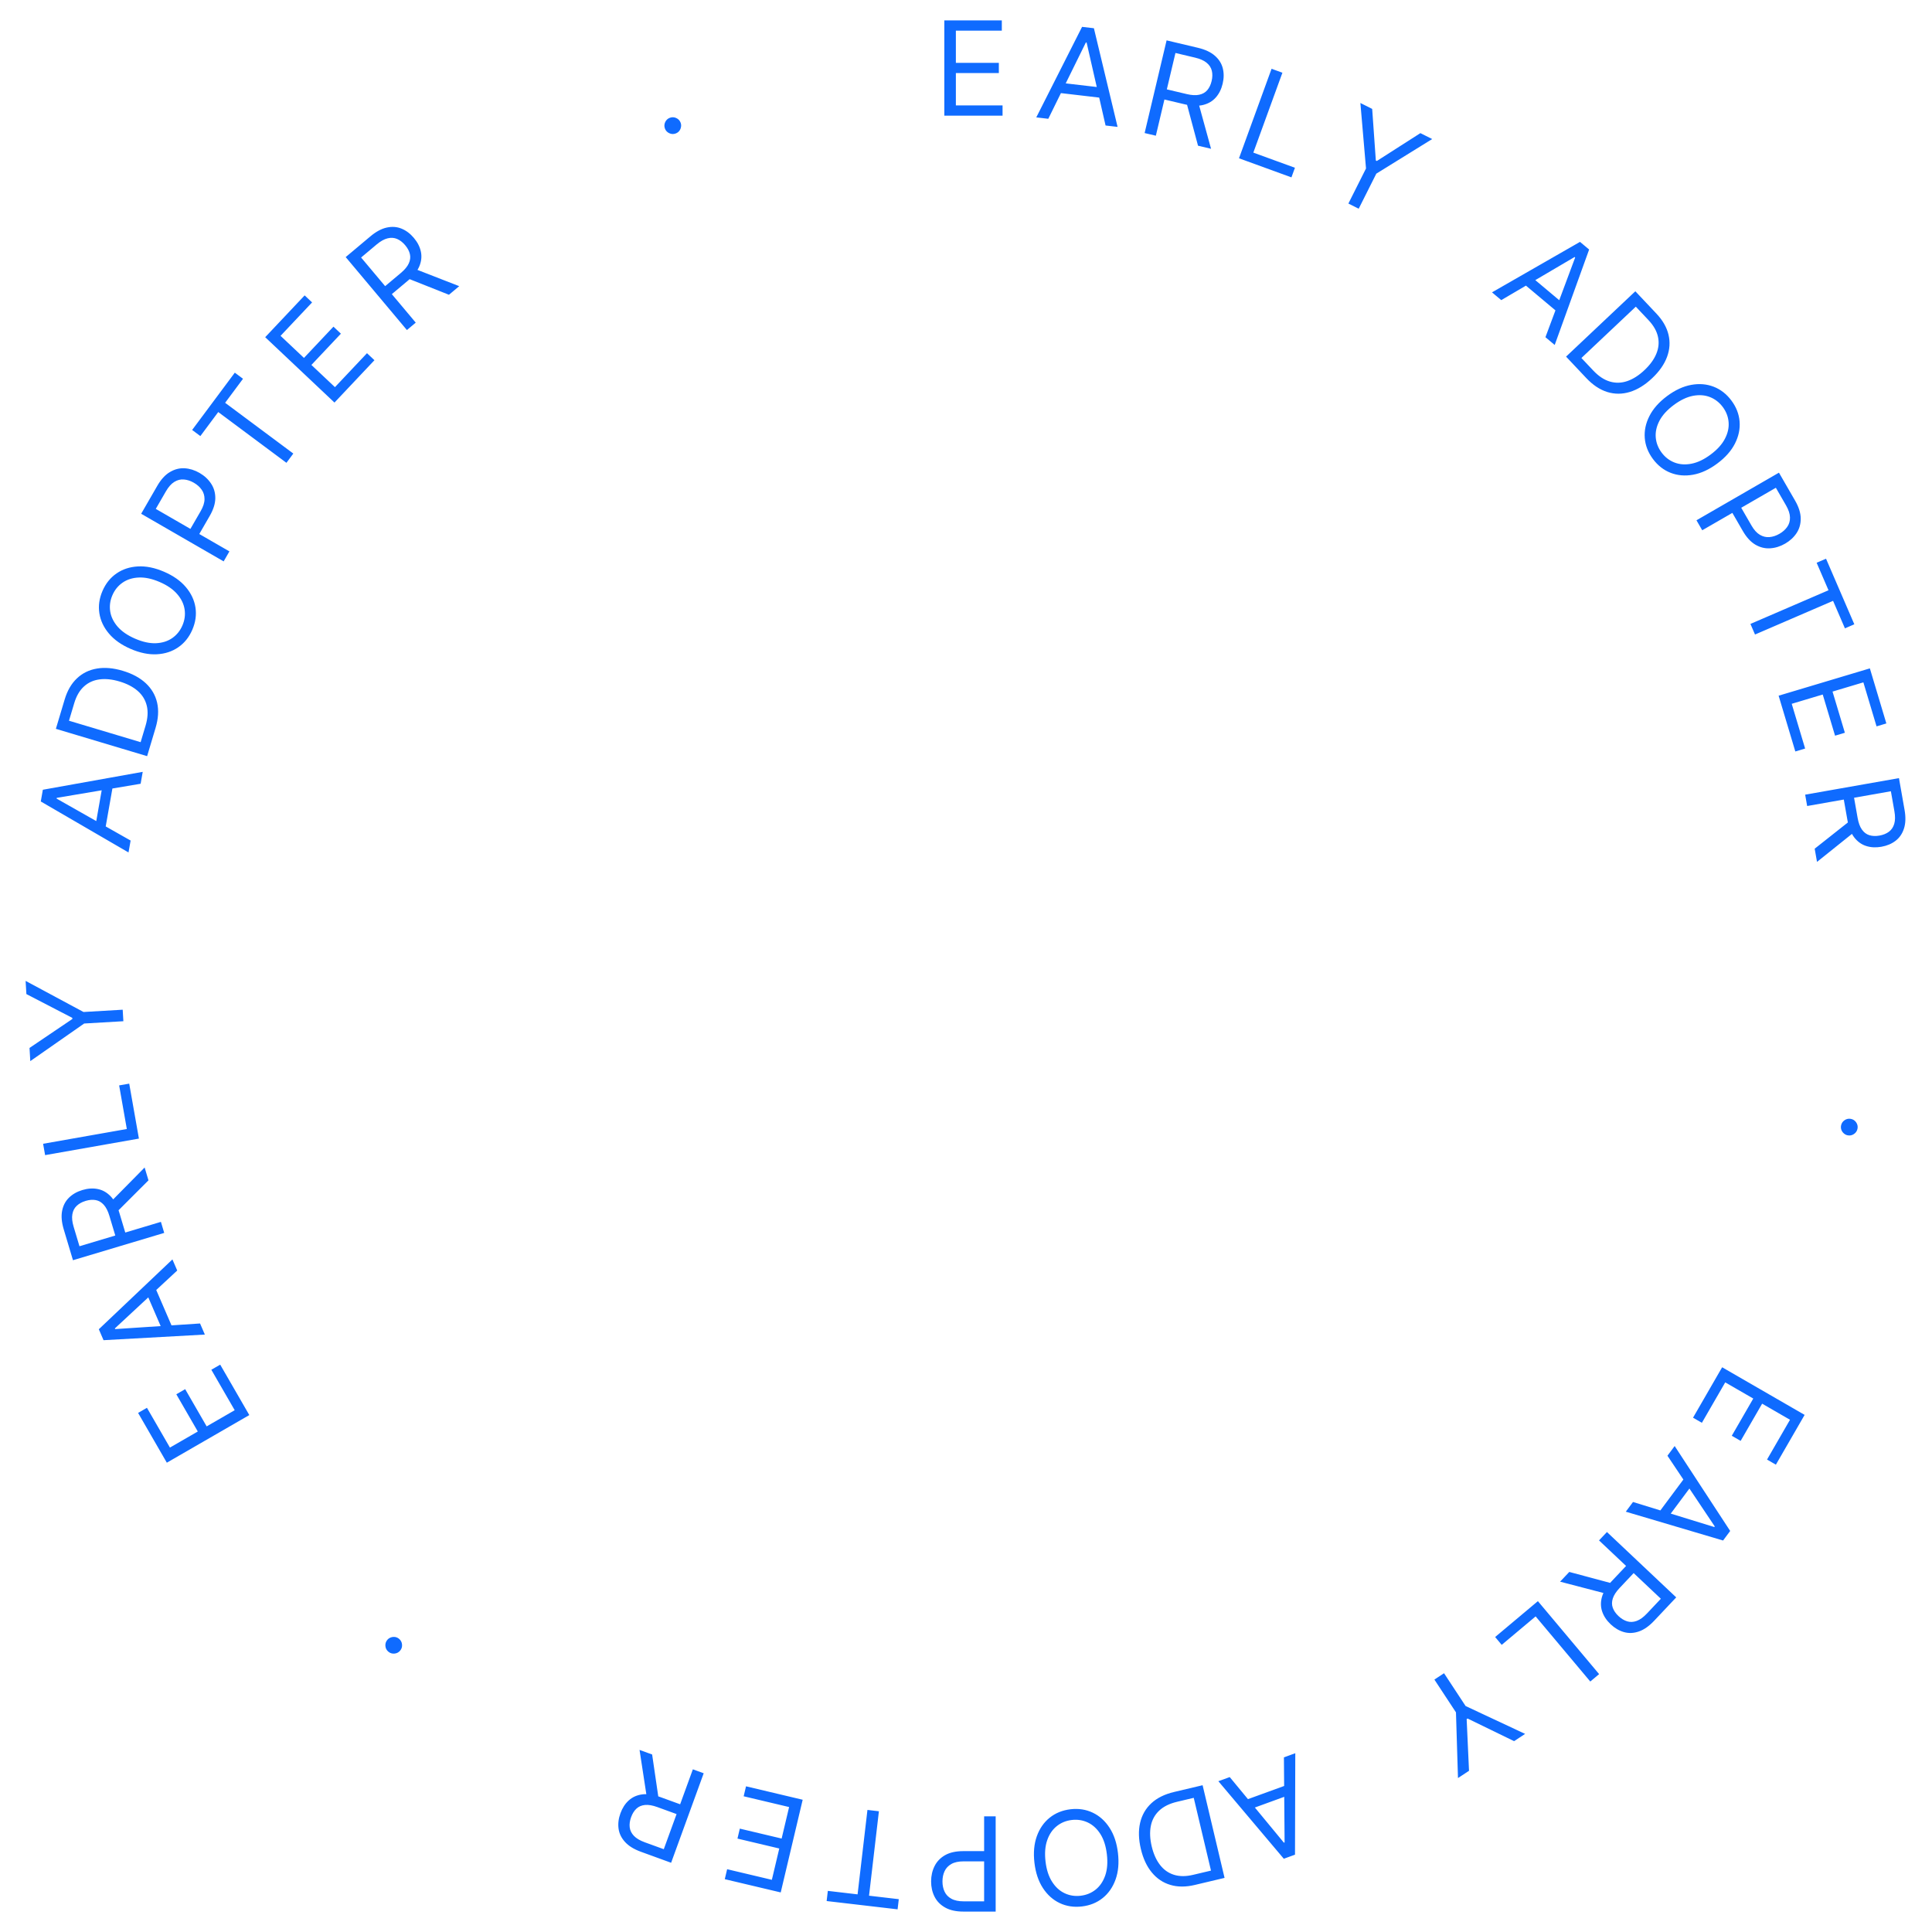 <svg width="180" height="180" viewBox="0 0 180 180" fill="none" xmlns="http://www.w3.org/2000/svg">
<path fill-rule="evenodd" clip-rule="evenodd" d="M87.981 10.776V1.902H93.337V2.856H89.056V5.854H93.06V6.807H89.056V9.823H93.406V10.776H87.981ZM97.667 11.068L96.548 10.937L100.814 2.502L101.916 2.63L104.122 11.822L103.003 11.692L102.409 9.092L98.844 8.675L97.667 11.068ZM101.237 3.964L102.183 8.106L99.291 7.768L101.168 3.956L101.237 3.964ZM108.689 3.761L106.642 12.396L107.688 12.643L108.487 9.27L110.376 9.718C110.451 9.736 110.524 9.752 110.597 9.766L111.617 13.575L112.831 13.862L111.725 9.84C111.857 9.827 111.983 9.806 112.103 9.776C112.587 9.653 112.979 9.419 113.28 9.075C113.582 8.731 113.793 8.304 113.913 7.796C114.034 7.287 114.037 6.808 113.924 6.36C113.81 5.911 113.564 5.522 113.185 5.192C112.807 4.859 112.281 4.612 111.606 4.452L108.689 3.761ZM108.711 8.326L110.566 8.766C111.027 8.875 111.414 8.895 111.727 8.827C112.043 8.759 112.293 8.617 112.479 8.4C112.667 8.18 112.802 7.897 112.884 7.552C112.966 7.206 112.973 6.889 112.905 6.599C112.837 6.31 112.678 6.062 112.427 5.854C112.177 5.643 111.819 5.483 111.353 5.372L109.514 4.936L108.711 8.326ZM115.434 14.747L118.469 6.408L119.479 6.776L116.77 14.219L120.646 15.63L120.32 16.525L115.434 14.747ZM127.843 10.147L126.744 9.595L127.268 15.696L125.626 18.964L126.587 19.446L128.228 16.178L133.434 12.955L132.335 12.403L128.276 15L128.183 14.953L127.843 10.147ZM139.869 27.962L139.006 27.238L147.206 22.535L148.056 23.248L144.848 32.14L143.985 31.416L144.917 28.917L142.168 26.611L139.869 27.962ZM146.755 23.989L145.271 27.97L143.04 26.098L146.702 23.945L146.755 23.989ZM145.906 33.226L147.785 35.218C148.403 35.874 149.058 36.308 149.748 36.523C150.441 36.735 151.142 36.733 151.851 36.516C152.563 36.298 153.255 35.872 153.927 35.237C154.595 34.607 155.057 33.947 155.312 33.258C155.569 32.566 155.615 31.877 155.452 31.19C155.29 30.5 154.913 29.843 154.323 29.217L152.36 27.137L145.906 33.226ZM148.431 34.513L147.336 33.354L152.404 28.572L153.582 29.82C154.058 30.325 154.353 30.842 154.468 31.373C154.586 31.901 154.536 32.429 154.318 32.956C154.103 33.481 153.734 33.989 153.213 34.481C152.688 34.977 152.154 35.318 151.611 35.504C151.068 35.691 150.528 35.706 149.991 35.549C149.454 35.392 148.934 35.047 148.431 34.513ZM159.996 43.184C159.246 43.743 158.496 44.091 157.747 44.227C156.999 44.363 156.3 44.305 155.652 44.053C155.003 43.801 154.453 43.372 154.001 42.765C153.549 42.158 153.295 41.507 153.24 40.814C153.185 40.12 153.33 39.434 153.675 38.756C154.02 38.078 154.567 37.46 155.318 36.901C156.069 36.342 156.819 35.994 157.567 35.858C158.316 35.722 159.014 35.78 159.663 36.032C160.311 36.284 160.862 36.714 161.314 37.321C161.765 37.928 162.019 38.578 162.074 39.271C162.13 39.965 161.985 40.651 161.64 41.329C161.295 42.007 160.747 42.626 159.996 43.184ZM159.375 42.35C159.992 41.892 160.435 41.401 160.706 40.879C160.978 40.36 161.093 39.844 161.05 39.332C161.009 38.822 160.828 38.352 160.507 37.921C160.186 37.49 159.787 37.181 159.309 36.993C158.832 36.807 158.305 36.77 157.727 36.879C157.152 36.991 156.556 37.276 155.939 37.735C155.323 38.194 154.879 38.683 154.606 39.203C154.336 39.724 154.221 40.24 154.262 40.75C154.305 41.262 154.486 41.733 154.807 42.164C155.128 42.595 155.527 42.904 156.003 43.089C156.482 43.277 157.009 43.315 157.585 43.203C158.162 43.093 158.759 42.809 159.375 42.35ZM165.741 44.037L158.056 48.474L158.594 49.404L161.4 47.784L162.371 49.465C162.716 50.063 163.108 50.49 163.547 50.747C163.988 51.003 164.446 51.115 164.922 51.084C165.399 51.055 165.864 50.91 166.317 50.649C166.77 50.387 167.126 50.058 167.387 49.661C167.648 49.263 167.775 48.81 167.768 48.3C167.764 47.792 167.589 47.236 167.24 46.633L165.741 44.037ZM162.226 47.307L163.179 48.958C163.417 49.371 163.68 49.661 163.967 49.829C164.254 49.997 164.552 50.067 164.859 50.039C165.171 50.013 165.48 49.911 165.788 49.733C166.096 49.556 166.338 49.339 166.514 49.084C166.692 48.831 166.776 48.539 166.768 48.207C166.762 47.873 166.639 47.498 166.398 47.08L165.453 45.444L162.226 47.307ZM169.252 52.431L170.127 52.053L172.763 58.164L171.888 58.542L170.783 55.98L163.51 59.117L163.084 58.13L170.357 54.993L169.252 52.431ZM174.211 62.271L165.71 64.816L167.266 70.013L168.179 69.739L166.931 65.572L169.82 64.707L170.968 68.542L171.882 68.269L170.733 64.433L173.606 63.574L174.834 67.675L175.747 67.401L174.211 62.271ZM168.183 74.037L176.922 72.496L177.442 75.449C177.563 76.131 177.545 76.712 177.389 77.192C177.236 77.67 176.976 78.05 176.609 78.332C176.242 78.614 175.801 78.8 175.286 78.891C174.771 78.982 174.296 78.957 173.861 78.817C173.425 78.677 173.056 78.409 172.751 78.014C172.676 77.915 172.606 77.808 172.543 77.691L169.287 80.301L169.07 79.072L172.163 76.626C172.148 76.554 172.133 76.48 172.12 76.405L171.783 74.493L168.369 75.095L168.183 74.037ZM173.07 76.202L172.739 74.325L176.169 73.719L176.497 75.58C176.581 76.052 176.575 76.445 176.481 76.758C176.389 77.07 176.224 77.315 175.985 77.492C175.747 77.669 175.452 77.788 175.103 77.85C174.753 77.912 174.44 77.899 174.163 77.813C173.89 77.729 173.66 77.556 173.473 77.292C173.286 77.032 173.152 76.668 173.07 76.202ZM171.847 104.372C171.67 104.496 171.563 104.663 171.525 104.874C171.5 105.016 171.512 105.15 171.56 105.276C171.611 105.405 171.688 105.514 171.793 105.603C171.897 105.695 172.019 105.753 172.158 105.778C172.369 105.815 172.563 105.771 172.74 105.647C172.917 105.523 173.024 105.355 173.062 105.145C173.099 104.934 173.055 104.74 172.931 104.563C172.807 104.386 172.639 104.278 172.429 104.241C172.218 104.204 172.025 104.248 171.847 104.372ZM160.448 127.385L168.133 131.822L165.455 136.46L164.63 135.983L166.77 132.276L164.174 130.777L162.172 134.244L161.346 133.767L163.348 130.3L160.736 128.792L158.561 132.56L157.736 132.083L160.448 127.385ZM156.025 134.724L155.352 135.627L156.836 137.844L154.693 140.722L152.144 139.937L151.471 140.841L160.535 143.526L161.197 142.636L156.025 134.724ZM155.659 141.02L159.719 142.271L159.761 142.215L157.398 138.684L155.659 141.02ZM149.715 142.735L156.169 148.824L154.112 151.005C153.636 151.51 153.159 151.842 152.682 152.003C152.206 152.166 151.746 152.185 151.301 152.059C150.856 151.933 150.443 151.69 150.063 151.332C149.682 150.973 149.419 150.577 149.271 150.144C149.124 149.711 149.118 149.254 149.253 148.774C149.287 148.655 149.332 148.535 149.387 148.414L145.35 147.361L146.206 146.454L150.014 147.474C150.063 147.419 150.114 147.363 150.166 147.307L151.498 145.895L148.977 143.516L149.715 142.735ZM150.896 147.948L152.204 146.561L154.738 148.952L153.442 150.326C153.113 150.675 152.795 150.905 152.487 151.016C152.182 151.129 151.887 151.143 151.603 151.057C151.318 150.971 151.047 150.806 150.788 150.563C150.53 150.319 150.353 150.06 150.257 149.787C150.161 149.518 150.163 149.23 150.262 148.923C150.36 148.617 150.571 148.293 150.896 147.948ZM148.986 155.973L143.282 149.175L139.299 152.517L139.911 153.248L143.071 150.596L148.163 156.664L148.986 155.973ZM142.092 161.543L141.064 162.219L136.732 160.111L136.645 160.168L136.865 164.981L135.837 165.658L135.649 159.537L133.639 156.482L134.537 155.891L136.547 158.947L142.092 161.543ZM120.679 163.343L119.62 163.728L119.641 166.395L116.269 167.622L114.571 165.566L113.512 165.951L119.609 173.175L120.652 172.796L120.679 163.343ZM116.913 168.402L119.618 171.678L119.683 171.655L119.649 167.406L116.913 168.402ZM109.379 166.956L112.044 166.325L114.09 174.959L111.308 175.619C110.47 175.817 109.712 175.814 109.035 175.61C108.357 175.408 107.784 175.023 107.314 174.455C106.844 173.889 106.503 173.159 106.292 172.266C106.078 171.366 106.055 170.554 106.222 169.829C106.389 169.106 106.737 168.498 107.268 168.004C107.798 167.513 108.502 167.164 109.379 166.956ZM111.218 167.5L109.667 167.868C108.953 168.037 108.394 168.315 107.989 168.702C107.585 169.088 107.328 169.563 107.218 170.127C107.109 170.69 107.137 171.323 107.303 172.026C107.469 172.723 107.725 173.296 108.072 173.745C108.419 174.197 108.851 174.504 109.368 174.667C109.885 174.832 110.481 174.835 111.155 174.675L112.825 174.28L111.218 167.5ZM96.598 171.079C96.341 171.795 96.268 172.618 96.376 173.547C96.485 174.477 96.747 175.261 97.161 175.899C97.576 176.536 98.098 177.005 98.726 177.304C99.354 177.602 100.044 177.708 100.796 177.62C101.548 177.532 102.195 177.27 102.737 176.835C103.279 176.399 103.679 175.823 103.935 175.107C104.192 174.391 104.266 173.568 104.157 172.638C104.049 171.708 103.787 170.925 103.372 170.287C102.957 169.649 102.436 169.181 101.807 168.882C101.179 168.583 100.489 168.477 99.737 168.565C98.986 168.653 98.339 168.915 97.796 169.351C97.254 169.786 96.855 170.362 96.598 171.079ZM98.018 175.314C97.701 174.819 97.498 174.19 97.409 173.427C97.32 172.664 97.372 172.004 97.566 171.45C97.757 170.895 98.054 170.458 98.456 170.137C98.854 169.817 99.321 169.626 99.854 169.564C100.388 169.501 100.887 169.58 101.352 169.799C101.814 170.018 102.203 170.375 102.52 170.871C102.834 171.366 103.035 171.996 103.124 172.759C103.214 173.522 103.163 174.181 102.971 174.735C102.777 175.29 102.481 175.728 102.082 176.048C101.68 176.368 101.213 176.559 100.679 176.622C100.146 176.684 99.648 176.606 99.186 176.386C98.721 176.167 98.332 175.81 98.018 175.314ZM92.764 169.224V178.098H89.765C89.069 178.098 88.5 177.972 88.058 177.721C87.613 177.472 87.284 177.136 87.07 176.711C86.856 176.286 86.749 175.813 86.749 175.29C86.749 174.767 86.856 174.292 87.07 173.864C87.281 173.437 87.607 173.096 88.049 172.842C88.491 172.591 89.058 172.465 89.748 172.465H91.689V169.224H92.764ZM89.783 173.418H91.689V177.144H89.8C89.317 177.144 88.93 177.064 88.639 176.902C88.347 176.743 88.136 176.523 88.006 176.243C87.873 175.963 87.807 175.645 87.807 175.29C87.807 174.935 87.873 174.615 88.006 174.332C88.136 174.052 88.346 173.83 88.634 173.665C88.923 173.5 89.306 173.418 89.783 173.418ZM83.627 177.888L83.738 176.942L80.966 176.618L81.886 168.751L80.818 168.626L79.899 176.493L77.127 176.169L77.016 177.116L83.627 177.888ZM74.784 167.678L72.738 176.313L67.526 175.078L67.746 174.15L71.912 175.138L72.603 172.22L68.708 171.297L68.927 170.369L72.823 171.293L73.519 168.358L69.286 167.355L69.505 166.427L74.784 167.678ZM62.527 173.55L65.562 165.211L64.552 164.844L63.367 168.101L61.543 167.437C61.47 167.411 61.399 167.386 61.329 167.364L60.758 163.462L59.585 163.036L60.217 167.16C60.084 167.157 59.957 167.163 59.834 167.179C59.339 167.245 58.922 167.432 58.583 167.738C58.244 168.045 57.985 168.444 57.806 168.936C57.627 169.427 57.568 169.902 57.629 170.361C57.689 170.819 57.889 171.234 58.227 171.606C58.564 171.981 59.058 172.287 59.709 172.524L62.527 173.55ZM63.035 169.013L61.843 172.286L60.068 171.64C59.617 171.476 59.28 171.275 59.056 171.037C58.832 170.801 58.702 170.536 58.668 170.241C58.634 169.946 58.678 169.631 58.8 169.297C58.921 168.964 59.088 168.699 59.301 168.502C59.51 168.308 59.776 168.196 60.097 168.165C60.416 168.134 60.798 168.199 61.243 168.361L63.035 169.013ZM37.183 152.688C37.347 152.826 37.438 153.002 37.457 153.218C37.476 153.434 37.417 153.623 37.279 153.787C37.142 153.951 36.965 154.042 36.75 154.061C36.534 154.08 36.344 154.021 36.181 153.883C36.017 153.746 35.925 153.569 35.907 153.354C35.888 153.138 35.947 152.948 36.084 152.784C36.175 152.676 36.287 152.6 36.418 152.555C36.547 152.509 36.68 152.497 36.818 152.517C36.951 152.539 37.072 152.595 37.183 152.688ZM15.543 136.276L23.228 131.839L20.516 127.141L19.69 127.617L21.866 131.385L19.254 132.893L17.252 129.425L16.427 129.902L18.428 133.369L15.832 134.868L13.691 131.161L12.866 131.638L15.543 136.276ZM18.639 123.305L19.085 124.339L9.646 124.862L9.207 123.843L16.064 117.337L16.511 118.371L14.556 120.186L15.978 123.481L18.639 123.305ZM10.702 123.765L13.815 120.874L14.969 123.548L10.729 123.829L10.702 123.765ZM6.799 117.412L15.3 114.867L14.992 113.838L11.671 114.832L11.114 112.973C11.092 112.899 11.069 112.827 11.045 112.757L13.833 109.969L13.475 108.774L10.545 111.744C10.468 111.636 10.386 111.537 10.3 111.448C9.952 111.091 9.554 110.868 9.105 110.779C8.656 110.69 8.181 110.721 7.681 110.871C7.18 111.021 6.763 111.257 6.432 111.579C6.1 111.902 5.886 112.309 5.789 112.803C5.69 113.297 5.74 113.876 5.939 114.54L6.799 117.412ZM10.194 113.284L10.741 115.11L7.404 116.11L6.862 114.3C6.724 113.84 6.684 113.45 6.742 113.128C6.796 112.807 6.932 112.545 7.149 112.342C7.365 112.138 7.643 111.985 7.984 111.883C8.324 111.782 8.637 111.757 8.921 111.811C9.202 111.863 9.45 112.008 9.667 112.248C9.883 112.485 10.058 112.83 10.194 113.284ZM12.942 106.08L4.203 107.621L4.016 106.563L11.816 105.187L11.1 101.125L12.039 100.96L12.942 106.08ZM2.75 97.634L2.822 98.862L7.843 95.358L11.494 95.145L11.432 94.072L7.781 94.285L2.386 91.387L2.458 92.616L6.736 94.832L6.742 94.936L2.75 97.634ZM12.169 78.312L11.973 79.421L3.8 74.671L3.992 73.579L13.297 71.911L13.102 73.021L10.472 73.463L9.849 76.997L12.169 78.312ZM8.969 76.498L9.474 73.63L5.285 74.335L5.273 74.403L8.969 76.498ZM13.707 70.449L14.492 67.826C14.751 66.962 14.8 66.178 14.64 65.473C14.478 64.767 14.125 64.161 13.583 63.655C13.039 63.148 12.323 62.762 11.438 62.497C10.558 62.234 9.756 62.164 9.031 62.288C8.304 62.41 7.683 62.715 7.17 63.2C6.654 63.685 6.273 64.34 6.026 65.165L5.206 67.904L13.707 70.449ZM13.559 67.619L13.102 69.146L6.427 67.148L6.919 65.504C7.118 64.84 7.418 64.326 7.82 63.96C8.219 63.594 8.701 63.374 9.266 63.299C9.829 63.223 10.453 63.288 11.139 63.493C11.831 63.7 12.394 63.992 12.827 64.369C13.26 64.746 13.543 65.206 13.675 65.749C13.808 66.293 13.769 66.916 13.559 67.619ZM15.285 53.268C16.145 53.639 16.82 54.114 17.312 54.695C17.804 55.275 18.104 55.909 18.21 56.596C18.316 57.284 18.219 57.975 17.919 58.67C17.619 59.365 17.183 59.91 16.61 60.304C16.037 60.699 15.371 60.917 14.611 60.957C13.851 60.997 13.042 60.832 12.182 60.461C11.323 60.091 10.647 59.615 10.155 59.035C9.663 58.454 9.364 57.821 9.258 57.133C9.152 56.445 9.248 55.754 9.548 55.059C9.848 54.364 10.284 53.819 10.857 53.425C11.43 53.03 12.097 52.813 12.856 52.773C13.616 52.732 14.426 52.897 15.285 53.268ZM14.873 54.223C14.168 53.919 13.521 53.78 12.934 53.806C12.348 53.831 11.844 53.989 11.422 54.282C11.001 54.572 10.684 54.964 10.471 55.457C10.258 55.951 10.19 56.451 10.267 56.959C10.345 57.465 10.575 57.94 10.959 58.386C11.344 58.828 11.889 59.202 12.594 59.506C13.3 59.811 13.945 59.951 14.531 59.927C15.119 59.9 15.623 59.742 16.044 59.451C16.466 59.158 16.783 58.765 16.996 58.272C17.209 57.779 17.276 57.279 17.199 56.774C17.122 56.266 16.892 55.79 16.507 55.348C16.123 54.902 15.579 54.527 14.873 54.223ZM13.152 47.866L20.837 52.303L21.374 51.372L18.567 49.752L19.538 48.07C19.883 47.473 20.057 46.919 20.06 46.411C20.061 45.901 19.929 45.448 19.664 45.052C19.401 44.653 19.043 44.323 18.59 44.061C18.137 43.8 17.674 43.656 17.199 43.628C16.724 43.601 16.268 43.718 15.831 43.979C15.392 44.236 14.999 44.666 14.651 45.269L13.152 47.866ZM17.741 49.275L14.514 47.412L15.459 45.776C15.7 45.358 15.964 45.063 16.25 44.891C16.533 44.718 16.829 44.645 17.136 44.673C17.445 44.698 17.754 44.799 18.062 44.977C18.369 45.154 18.613 45.372 18.791 45.628C18.969 45.881 19.057 46.173 19.055 46.506C19.053 46.839 18.933 47.211 18.695 47.624L17.741 49.275ZM18.667 40.628L17.902 40.058L21.877 34.72L22.641 35.289L20.975 37.528L27.328 42.257L26.686 43.119L20.333 38.389L18.667 40.628ZM24.708 31.416L31.163 37.506L34.886 33.56L34.192 32.906L31.207 36.07L29.013 34.001L31.761 31.088L31.067 30.434L28.32 33.346L26.139 31.289L29.077 28.175L28.383 27.521L24.708 31.416ZM37.911 30.75L32.207 23.952L34.504 22.025C35.035 21.579 35.547 21.304 36.04 21.2C36.532 21.093 36.991 21.128 37.418 21.305C37.846 21.482 38.227 21.77 38.563 22.171C38.9 22.571 39.116 22.995 39.212 23.442C39.308 23.89 39.261 24.344 39.071 24.805C39.023 24.919 38.965 25.033 38.896 25.147L42.784 26.661L41.828 27.463L38.164 26.008C38.109 26.057 38.052 26.107 37.993 26.156L36.506 27.404L38.734 30.059L37.911 30.75ZM33.643 23.992L35.883 26.66L37.343 25.435C37.706 25.13 37.953 24.832 38.086 24.54C38.22 24.247 38.255 23.961 38.191 23.682C38.128 23.4 37.982 23.123 37.754 22.851C37.525 22.578 37.275 22.383 37.002 22.265C36.73 22.147 36.435 22.126 36.119 22.203C35.8 22.278 35.458 22.469 35.09 22.777L33.643 23.992ZM62.352 12.41C62.548 12.502 62.747 12.511 62.948 12.438C63.083 12.388 63.194 12.311 63.279 12.207C63.365 12.098 63.421 11.976 63.445 11.841C63.473 11.706 63.462 11.571 63.414 11.438C63.341 11.237 63.206 11.091 63.01 10.999C62.813 10.908 62.615 10.899 62.414 10.972C62.213 11.045 62.067 11.18 61.975 11.376C61.884 11.572 61.875 11.771 61.948 11.972C62.021 12.172 62.156 12.319 62.352 12.41Z" fill="#0F6BFF"/>
</svg>
